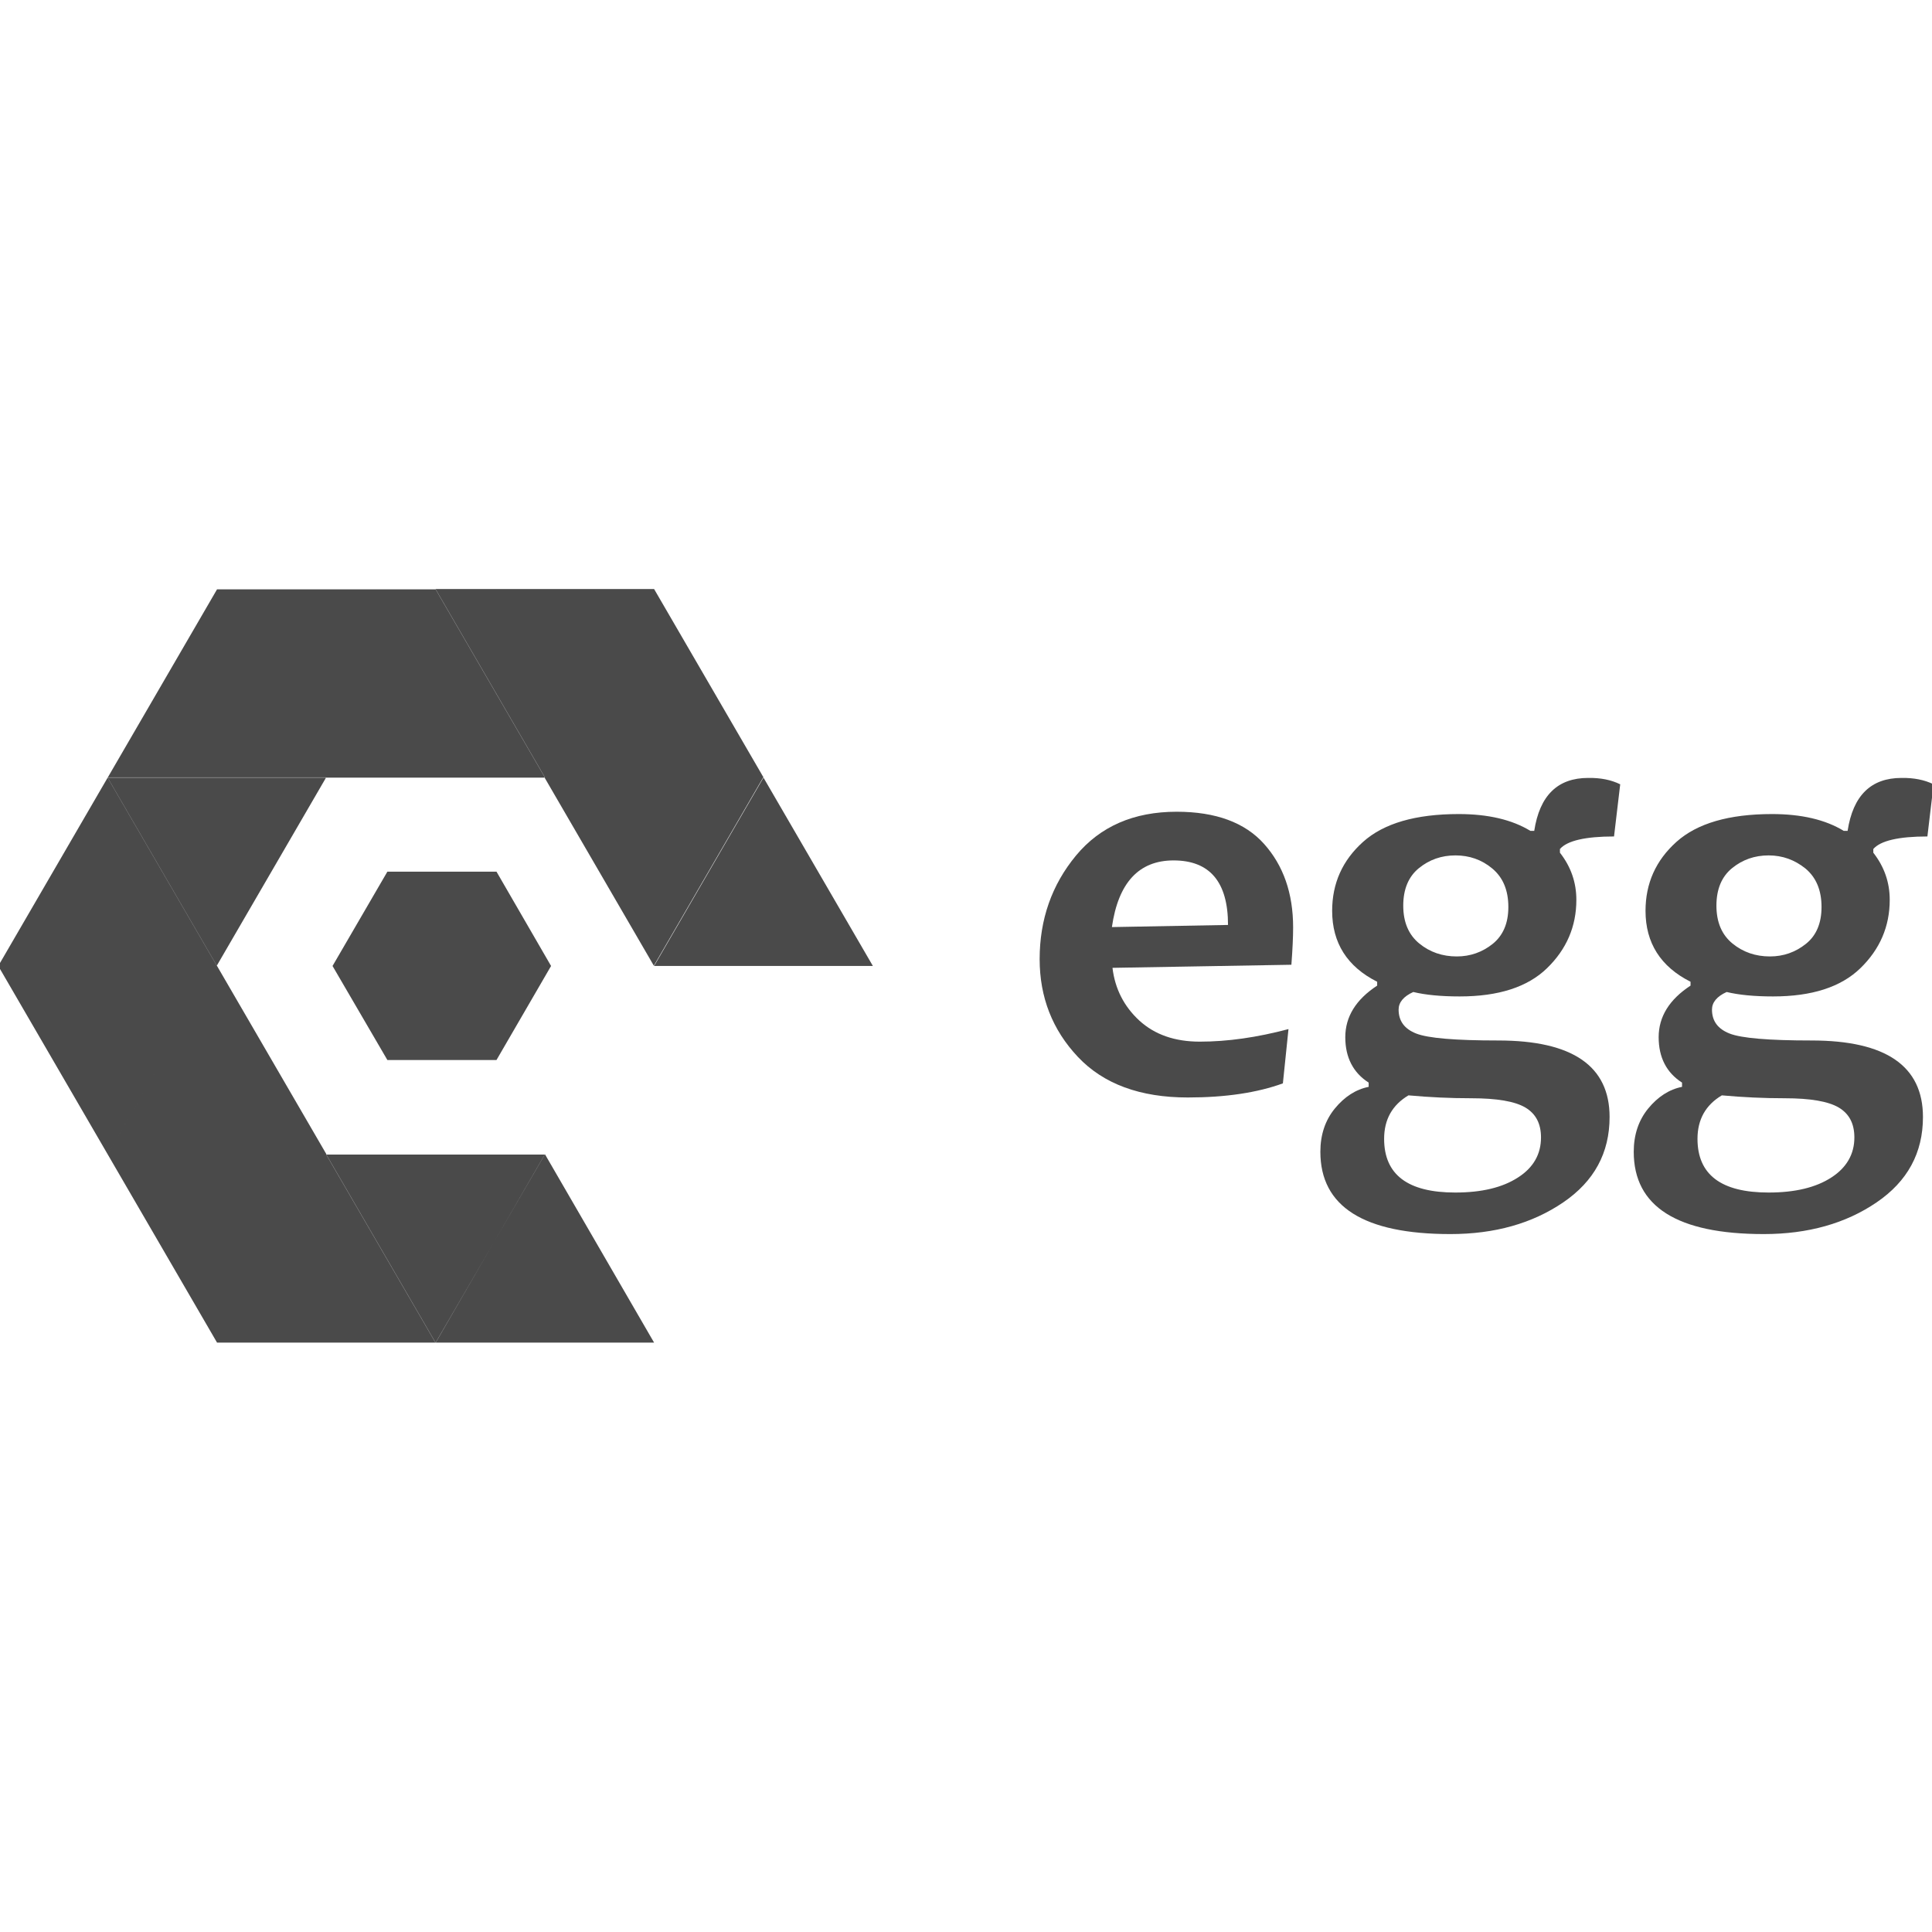 <?xml version="1.0" encoding="utf-8"?>
<!-- Generator: Adobe Illustrator 23.0.1, SVG Export Plug-In . SVG Version: 6.00 Build 0)  -->
<svg version="1.1" id="Layer_1" xmlns="http://www.w3.org/2000/svg" xmlns:xlink="http://www.w3.org/1999/xlink" x="0px" y="0px"
	 viewBox="0 0 1000 1000" style="enable-background:new 0 0 1000 1000;" xml:space="preserve">
<style type="text/css">
	.st0{fill-rule:evenodd;clip-rule:evenodd;fill:#4A4A4A;}
</style>
<g id="g69" transform="translate(3.441)">
	<g id="Group-10" transform="translate(60.277,20.553)">
		<path id="egg" class="st0" d="M774.9,385.4l-3.2,27c-14.9,0-24.3,2.2-28,6.5v1.9c5.7,7.3,8.5,15.4,8.5,24.4
			c0,13.8-5.1,25.6-15.2,35.4c-10.1,9.8-25.2,14.6-45.2,14.6c-9.8,0-17.8-0.8-24-2.3c-5.1,2.3-7.6,5.4-7.6,9.1c0,5.9,3,10,9.1,12.4
			s20.2,3.6,42.5,3.6c38.4,0,57.6,13.2,57.6,39.6c0,18.6-8,33.3-24,44.2c-16,10.9-35.5,16.4-58.4,16.4c-44.8,0-67.3-14.2-67.3-42.6
			c0-8.8,2.5-16.3,7.5-22.4c5-6.1,10.9-9.9,17.5-11.2v-2.2c-8-5.1-12.1-13-12.1-23.5c0-10.6,5.5-19.5,16.5-26.7v-2
			c-15.5-7.8-23.3-20.1-23.3-36.7c0-14.2,5.3-26.1,16-35.7s27.2-14.4,49.5-14.4c15.2,0,27.6,2.9,37.1,8.7h2
			c2.8-18.3,12.1-27.4,27.9-27.4C764.8,382,770.2,383.1,774.9,385.4z M733.9,568.2c0-7.2-2.7-12.3-8.1-15.5
			c-5.4-3.2-14.7-4.8-28-4.8c-10.7,0-21.6-0.5-32.5-1.5c-8.4,5-12.6,12.5-12.6,22.5c0,18.6,12.3,27.8,36.8,27.8
			c13.7,0,24.5-2.6,32.5-7.8C730,583.8,733.9,576.8,733.9,568.2z M717,448.9c0-8.7-2.8-15.3-8.3-19.9s-11.9-6.8-19.1-6.8
			c-7.2,0-13.5,2.2-18.9,6.6s-8.1,10.9-8.1,19.4c0,8.6,2.8,15.1,8.3,19.6s12,6.7,19.4,6.7c7,0,13.2-2.2,18.6-6.5
			C714.3,463.6,717,457.3,717,448.9z"/>
		<path id="Combined-Shape" class="st0" d="M605.6,459.5c0,4.9-0.3,11.4-0.9,19.3l-92.6,1.6c1.3,10.9,6,20,13.9,27.3
			c8,7.3,18.4,10.9,31.3,10.9c14.4,0,29.7-2.2,45.9-6.5l-2.9,28.1c-13.2,4.8-29.6,7.3-49.2,7.3c-24.7,0-43.7-7-56.9-21
			c-13.2-14-19.8-30.9-19.8-50.6c0-20.6,6.3-38.5,18.8-53.6c12.5-15.1,29.9-22.7,52.1-22.7c20.3,0,35.4,5.6,45.3,16.7
			S605.6,441.7,605.6,459.5z M571.9,458.2c0-22.2-9.4-33.4-28.2-33.4c-17.9,0-28.6,11.5-31.9,34.5L571.9,458.2z"/>
		<path id="path10" class="st0" d="M937.1,385.4l-3.2,27c-14.9,0-24.3,2.2-28,6.5v1.9c5.7,7.3,8.5,15.4,8.5,24.4
			c0,13.8-5.1,25.6-15.2,35.4c-10.1,9.8-25.2,14.6-45.2,14.6c-9.8,0-17.8-0.8-24-2.3c-5.1,2.3-7.6,5.4-7.6,9.1c0,5.9,3,10,9.1,12.4
			s20.2,3.6,42.5,3.6c38.4,0,57.6,13.2,57.6,39.6c0,18.6-8,33.3-24,44.2c-16,10.9-35.5,16.4-58.4,16.4c-44.8,0-67.3-14.2-67.3-42.6
			c0-8.8,2.5-16.3,7.5-22.4c5-6.1,10.9-9.9,17.5-11.2v-2.2c-8-5.1-12.1-13-12.1-23.5c0-10.6,5.5-19.5,16.5-26.7v-2
			c-15.5-7.8-23.3-20.1-23.3-36.7c0-14.2,5.3-26.1,16-35.7c10.7-9.6,27.2-14.4,49.5-14.4c15.2,0,27.6,2.9,37.1,8.7h2
			c2.8-18.3,12.1-27.4,27.9-27.4C926.9,382,932.4,383.1,937.1,385.4z M879.1,448.9c0-8.7-2.8-15.3-8.3-19.9
			c-5.6-4.5-11.9-6.8-19.1-6.8c-7.2,0-13.5,2.2-18.9,6.6c-5.4,4.4-8.1,10.9-8.1,19.4c0,8.6,2.8,15.1,8.3,19.6s12,6.7,19.4,6.7
			c7,0,13.2-2.2,18.6-6.5S879.1,457.3,879.1,448.9z M896.1,568.2c0-7.2-2.7-12.3-8.1-15.5c-5.4-3.2-14.7-4.8-28-4.8
			c-10.7,0-21.6-0.5-32.5-1.5c-8.4,5-12.6,12.5-12.6,22.5c0,18.6,12.3,27.8,36.8,27.8c13.7,0,24.5-2.6,32.5-7.8
			C892.1,583.8,896.1,576.8,896.1,568.2z"/>
	</g>
	<g id="Page-1" transform="matrix(1.371,0,0,1.371,8,11.086)">
		<path id="path13" class="st0" d="M65.3,370.8l8.3-14.2l41.3,71.1H32.3L65.3,370.8l-33,56.9l-41.3-71.1l41.3-71.1l41.3-71.1h82.5
			l-16.5,28.4l16.5-28.4l41.3,71.1h-82.5H32.3l41.3,71.1L65.3,370.8z M178,461.1l-21.9,37.8l-41.3-71.1h82.5L178,461.1l19.4-33.4
			l41.2,71.1h-82.5L178,461.1z M238.6,356.6l41.3-71.1l41.3,71.1H238.6z M114.8,285.4l-41.3,71.1l-41.3-71.1H114.8z M156.1,214.3
			h82.5l41.3,71.1h-82.5L156.1,214.3z M279.8,285.4l-41.3,71.1l-41.3-71.1H279.8z M32.3,427.7h82.5l41.3,71.1H73.6L32.3,427.7z"/>
		<polygon id="Fill-12" class="st0" points="199.7,356.6 179.1,392.1 137.9,392.1 117.2,356.6 137.9,321 179.1,321 		"/>
	</g>
</g>
</svg>
